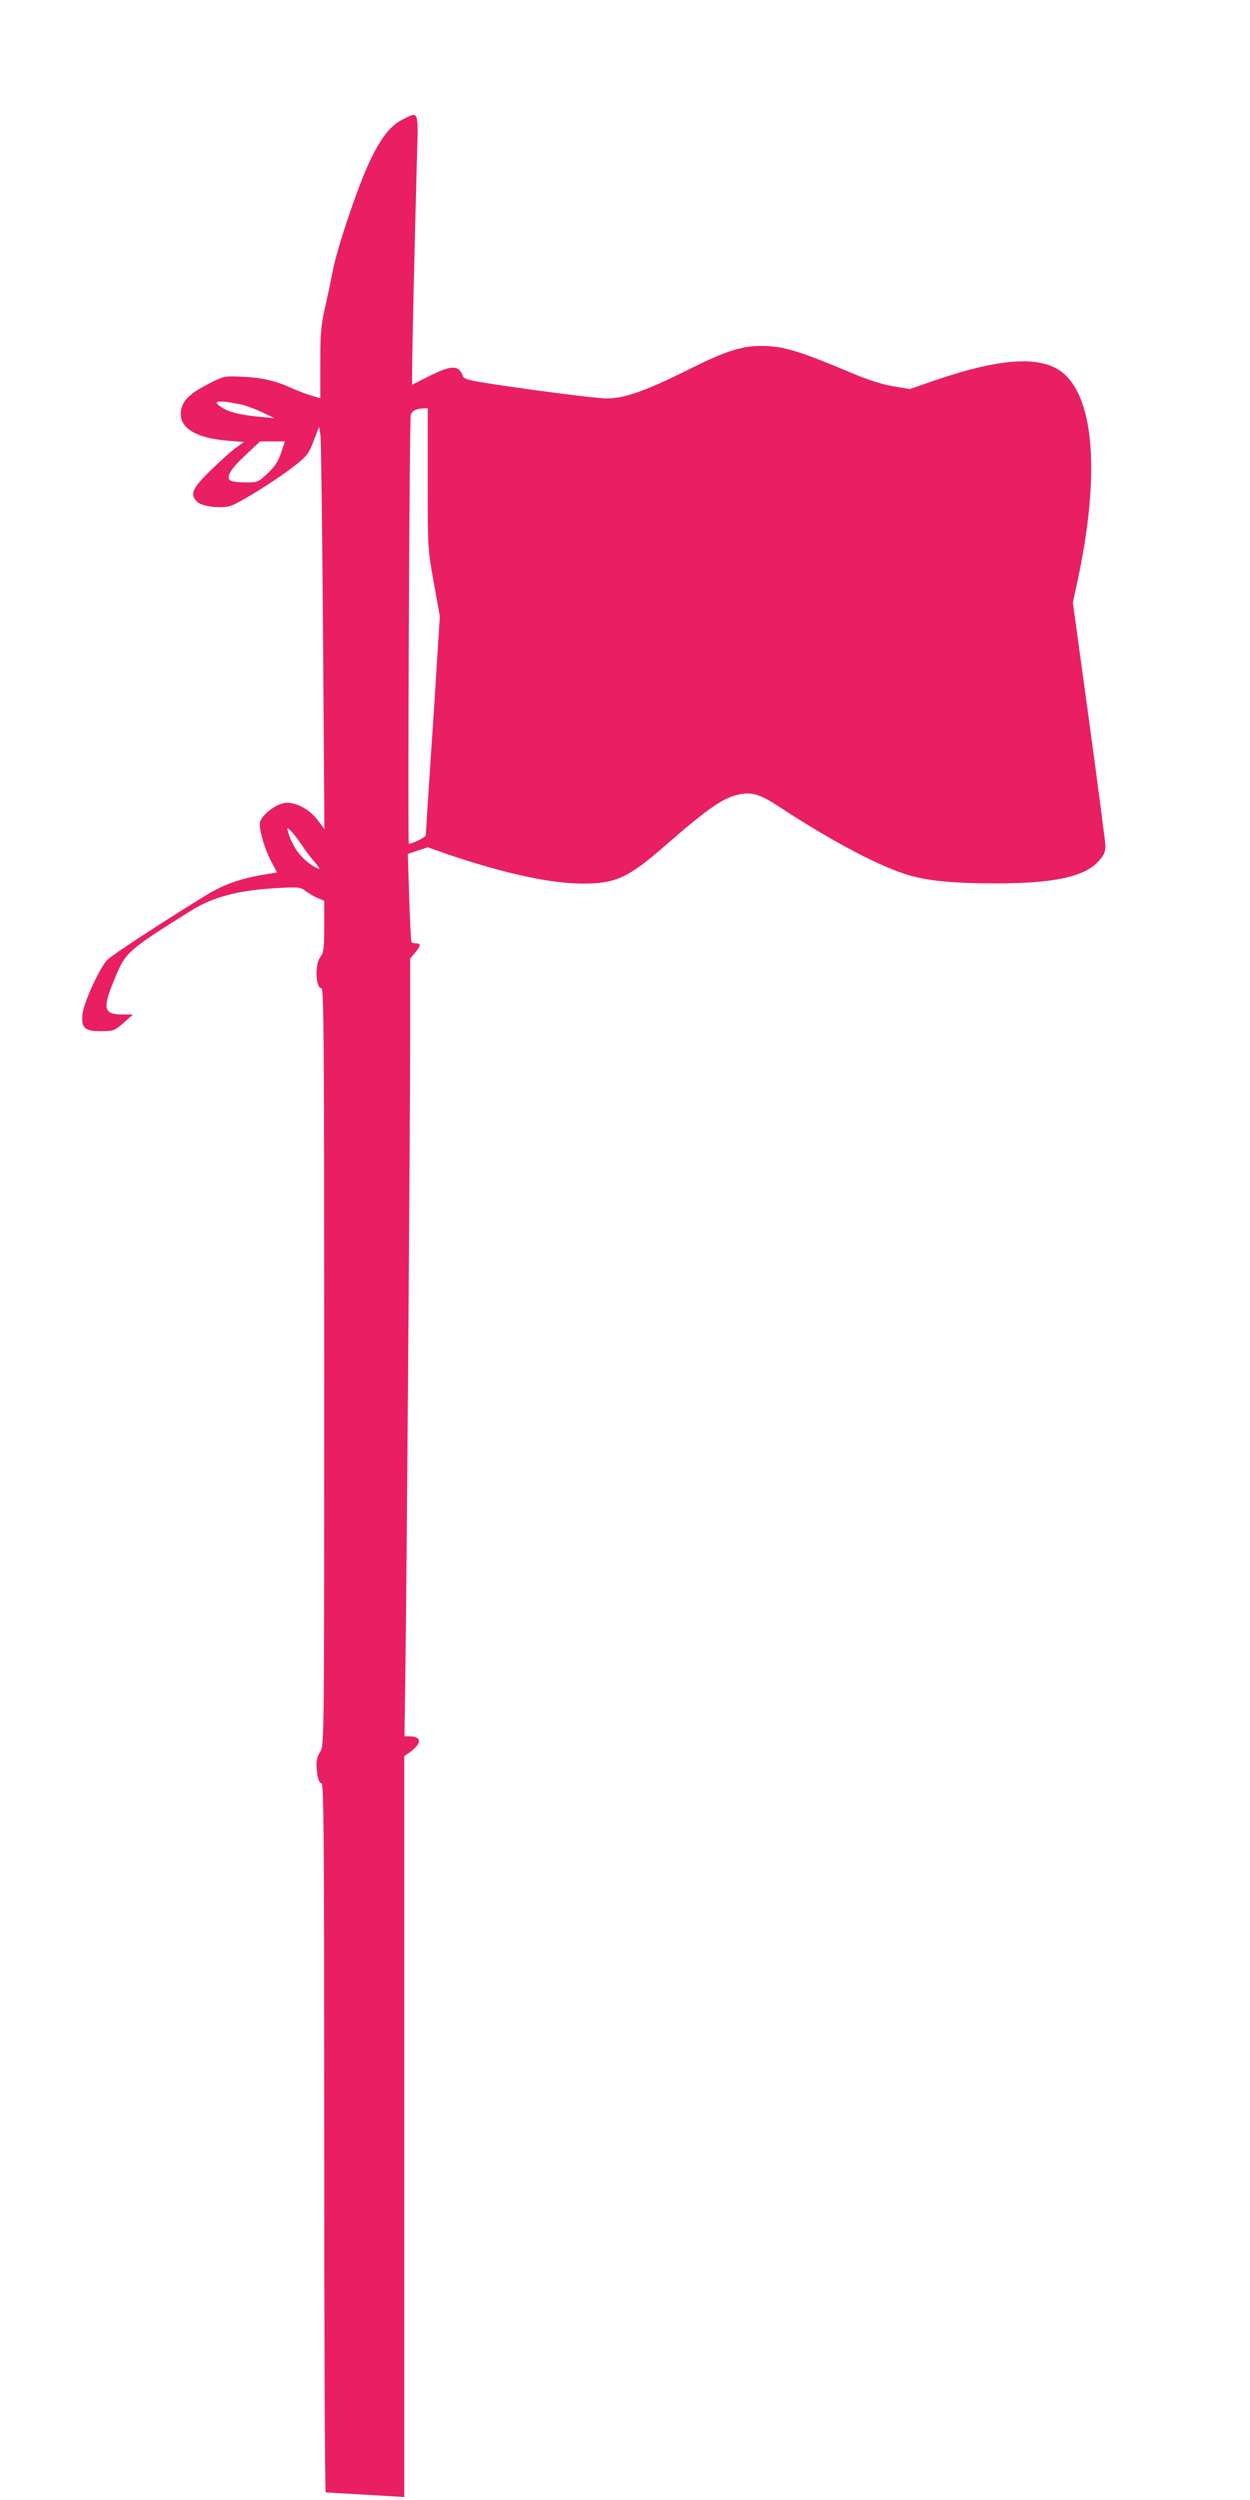 <?xml version="1.0" standalone="no"?>
<!DOCTYPE svg PUBLIC "-//W3C//DTD SVG 20010904//EN"
 "http://www.w3.org/TR/2001/REC-SVG-20010904/DTD/svg10.dtd">
<svg version="1.0" xmlns="http://www.w3.org/2000/svg"
 width="640pt" height="1280pt" viewBox="0 0 640 1280"
 preserveAspectRatio="xMidYMid meet">
<g transform="translate(0,1280) scale(0.1,-0.1)"
fill="#e91e63" stroke="none">
<path d="M2063 12189 c-63 -31 -110 -90 -169 -213 -60 -125 -166 -440 -190
-561 -8 -44 -26 -129 -40 -190 -21 -94 -24 -135 -24 -287 l0 -177 -48 14 c-27
8 -78 28 -113 44 -75 34 -152 50 -259 53 -70 3 -80 0 -150 -36 -91 -47 -127
-79 -140 -124 -26 -95 60 -155 242 -169 l77 -6 -40 -29 c-23 -16 -81 -68 -130
-116 -96 -93 -108 -123 -70 -161 24 -24 116 -36 169 -22 45 13 244 137 338
212 55 44 66 58 90 122 l28 72 7 -45 c3 -25 9 -488 13 -1030 l7 -985 -35 47
c-40 52 -104 88 -158 88 -51 0 -138 -68 -138 -108 0 -44 27 -133 59 -193 l29
-56 -71 -12 c-111 -18 -203 -50 -286 -101 -203 -124 -475 -301 -510 -333 -36
-33 -121 -216 -128 -276 -9 -74 9 -91 96 -91 63 1 68 3 114 43 l48 43 -56 0
c-93 0 -101 30 -43 170 61 150 62 151 387 356 123 78 253 111 467 122 95 5
103 4 133 -19 18 -13 46 -29 62 -35 l29 -12 0 -132 c0 -115 -3 -134 -20 -156
-29 -37 -24 -160 6 -160 12 0 14 -300 14 -1937 0 -1919 0 -1938 -20 -1971 -21
-34 -24 -62 -14 -125 4 -22 12 -37 20 -37 12 0 14 -285 14 -1815 0 -998 3
-1815 8 -1816 4 0 96 -6 205 -12 l197 -12 0 1897 0 1897 30 21 c61 44 60 79
-2 80 l-27 0 5 363 c7 551 24 2780 24 3226 l0 393 25 30 c30 36 31 48 6 48
-11 0 -22 3 -24 8 -3 4 -8 107 -12 228 l-7 222 51 17 51 17 102 -36 c286 -97
522 -149 688 -150 171 -1 236 29 424 193 231 201 302 249 388 265 62 11 104
-3 201 -67 250 -164 488 -292 638 -341 105 -35 240 -49 469 -49 295 0 453 34
524 113 28 31 36 48 36 78 -1 20 -38 309 -84 642 l-83 605 23 106 c114 529 90
922 -66 1063 -107 97 -315 87 -659 -30 l-133 -46 -88 15 c-59 10 -129 33 -221
72 -237 100 -324 128 -420 133 -119 6 -203 -19 -411 -124 -207 -103 -321 -144
-409 -144 -35 -1 -214 21 -397 46 -308 44 -335 49 -342 69 -22 58 -59 57 -181
-5 l-79 -40 0 74 c0 79 15 746 25 1094 7 240 10 232 -72 191z m-833 -1459 c25
-5 74 -23 110 -40 l65 -31 -65 6 c-97 8 -162 23 -198 45 -62 38 -36 44 88 20z
m960 -381 c0 -360 0 -360 31 -532 l31 -172 -12 -190 c-6 -104 -22 -354 -36
-555 -13 -201 -24 -370 -24 -376 0 -10 -67 -44 -87 -44 -6 0 3 2162 10 2194 4
21 28 34 65 35 l22 1 0 -361z m-751 132 c-15 -45 -33 -71 -69 -105 -48 -45
-51 -46 -112 -46 -35 0 -69 4 -77 9 -26 17 -2 58 75 130 l76 71 63 0 64 0 -20
-59z m103 -2003 c21 -32 53 -74 70 -93 33 -39 31 -43 -10 -18 -61 38 -103 94
-127 173 -7 23 -6 24 10 10 9 -8 35 -40 57 -72z"/>
</g>
</svg>
